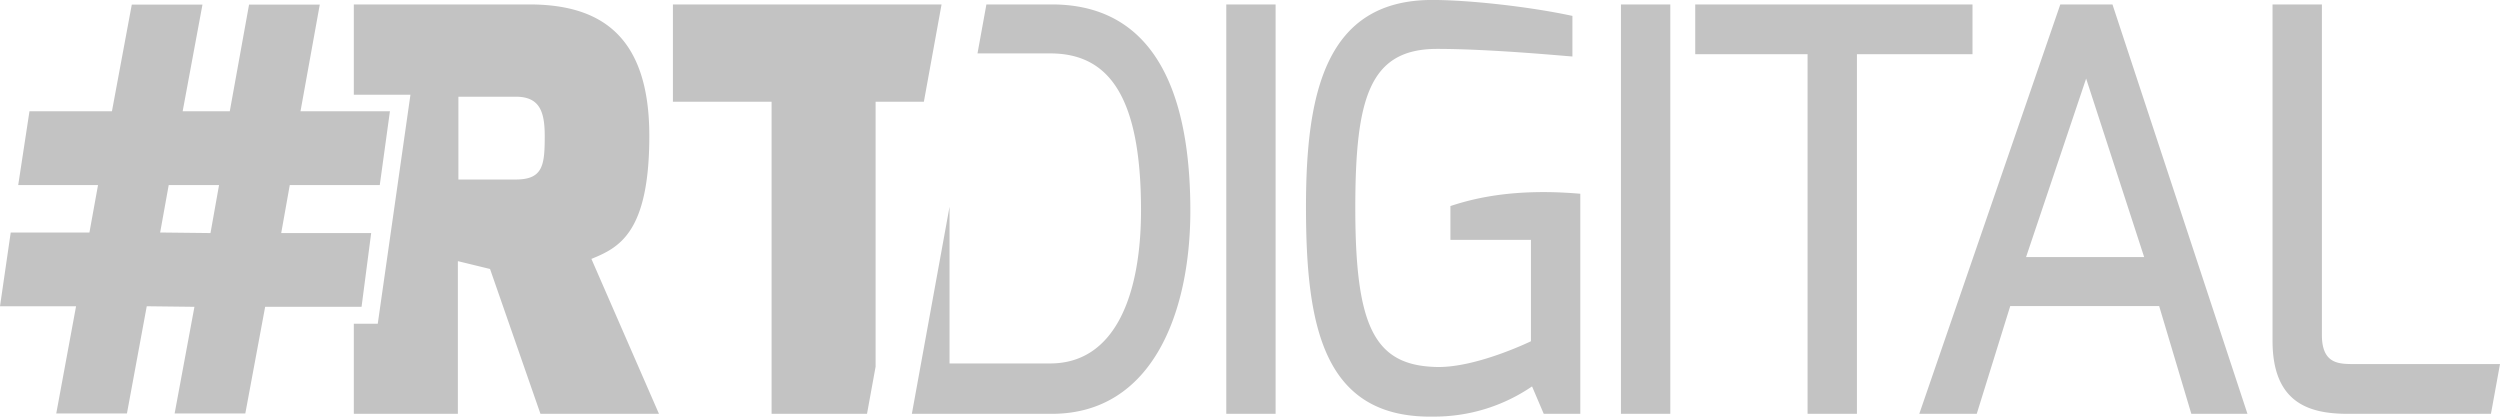 <svg xmlns="http://www.w3.org/2000/svg" width="66" height="11"><path fill-rule="evenodd" fill="#C3C3C3" d="M65.761 10.925h-3.777c-.987 0-1.989-.259-1.989-1.927V.117h1.303v8.726c0 .783.467.768.877.768H66l-.239 1.314zm-8.759-2.844H53.07l-.884 2.844h-1.517L54.392.117h1.377l3.564 10.808h-1.482l-.849-2.844zm-1.928-6.007l-1.586 4.713h3.118l-1.532-4.713zm-6.051 8.851H47.72V1.431h-2.966V.117h7.32v1.314h-3.051v9.494zM42.793.117h1.303v10.808h-1.303V.117zm-2.347 10.084a4.562 4.562 0 01-2.598.797c-2.931.055-3.37-2.419-3.37-5.536 0-3.004.515-5.463 3.332-5.463.963 0 2.573.176 3.702.421v1.071c-.085 0-2.114-.2-3.575-.2-1.786 0-2.157 1.304-2.157 4.2 0 3.15.507 4.172 2.174 4.198 1.046.012 2.463-.68 2.463-.68V6.333h-2.126V5.44c.577-.192 1.351-.369 2.466-.369.297 0 .623.015.963.044v5.81h-.965l-.309-.724zM32.374.117h1.302v10.808h-1.302V.117zm-4.607 10.808h-3.694l.995-5.467v4.137h2.657c1.71 0 2.398-1.799 2.398-4.044 0-3.087-.902-4.141-2.398-4.141h-1.919l.235-1.293h1.726c3.131 0 3.658 3.108 3.658 5.448 0 2.65-.98 5.36-3.658 5.36zm-4.651-8.239v6.993l-.227 1.246H20.37V2.686h-2.605V.117h7.092l-.467 2.569h-1.274zm-8.848 8.239l-1.331-3.824-.849-.207v4.031H9.341V8.546h.632l.863-6.045H9.341V.117h4.629c1.841 0 3.172.783 3.172 3.47 0 2.569-.807 2.953-1.529 3.248l1.784 4.09h-3.129zm-.651-8.372h-1.515v2.186h1.515c.722 0 .764-.384.764-1.152 0-.65-.141-1.034-.764-1.034zm-4.276.385h.953l-.268 1.947H7.65l-.226 1.268h2.375L9.545 8.1H7l-.524 2.816H4.61L5.133 8.1l-1.259-.015-.523 2.831H1.485l.523-2.831H0l.283-1.947h2.078l.227-1.253H.481l.297-1.947h2.177L3.479.122h1.866l-.523 2.816h1.244L6.575.122h1.867l-.509 2.816h1.408zM4.454 4.885l-.226 1.253 1.329.015.226-1.268H4.454z"/></svg>